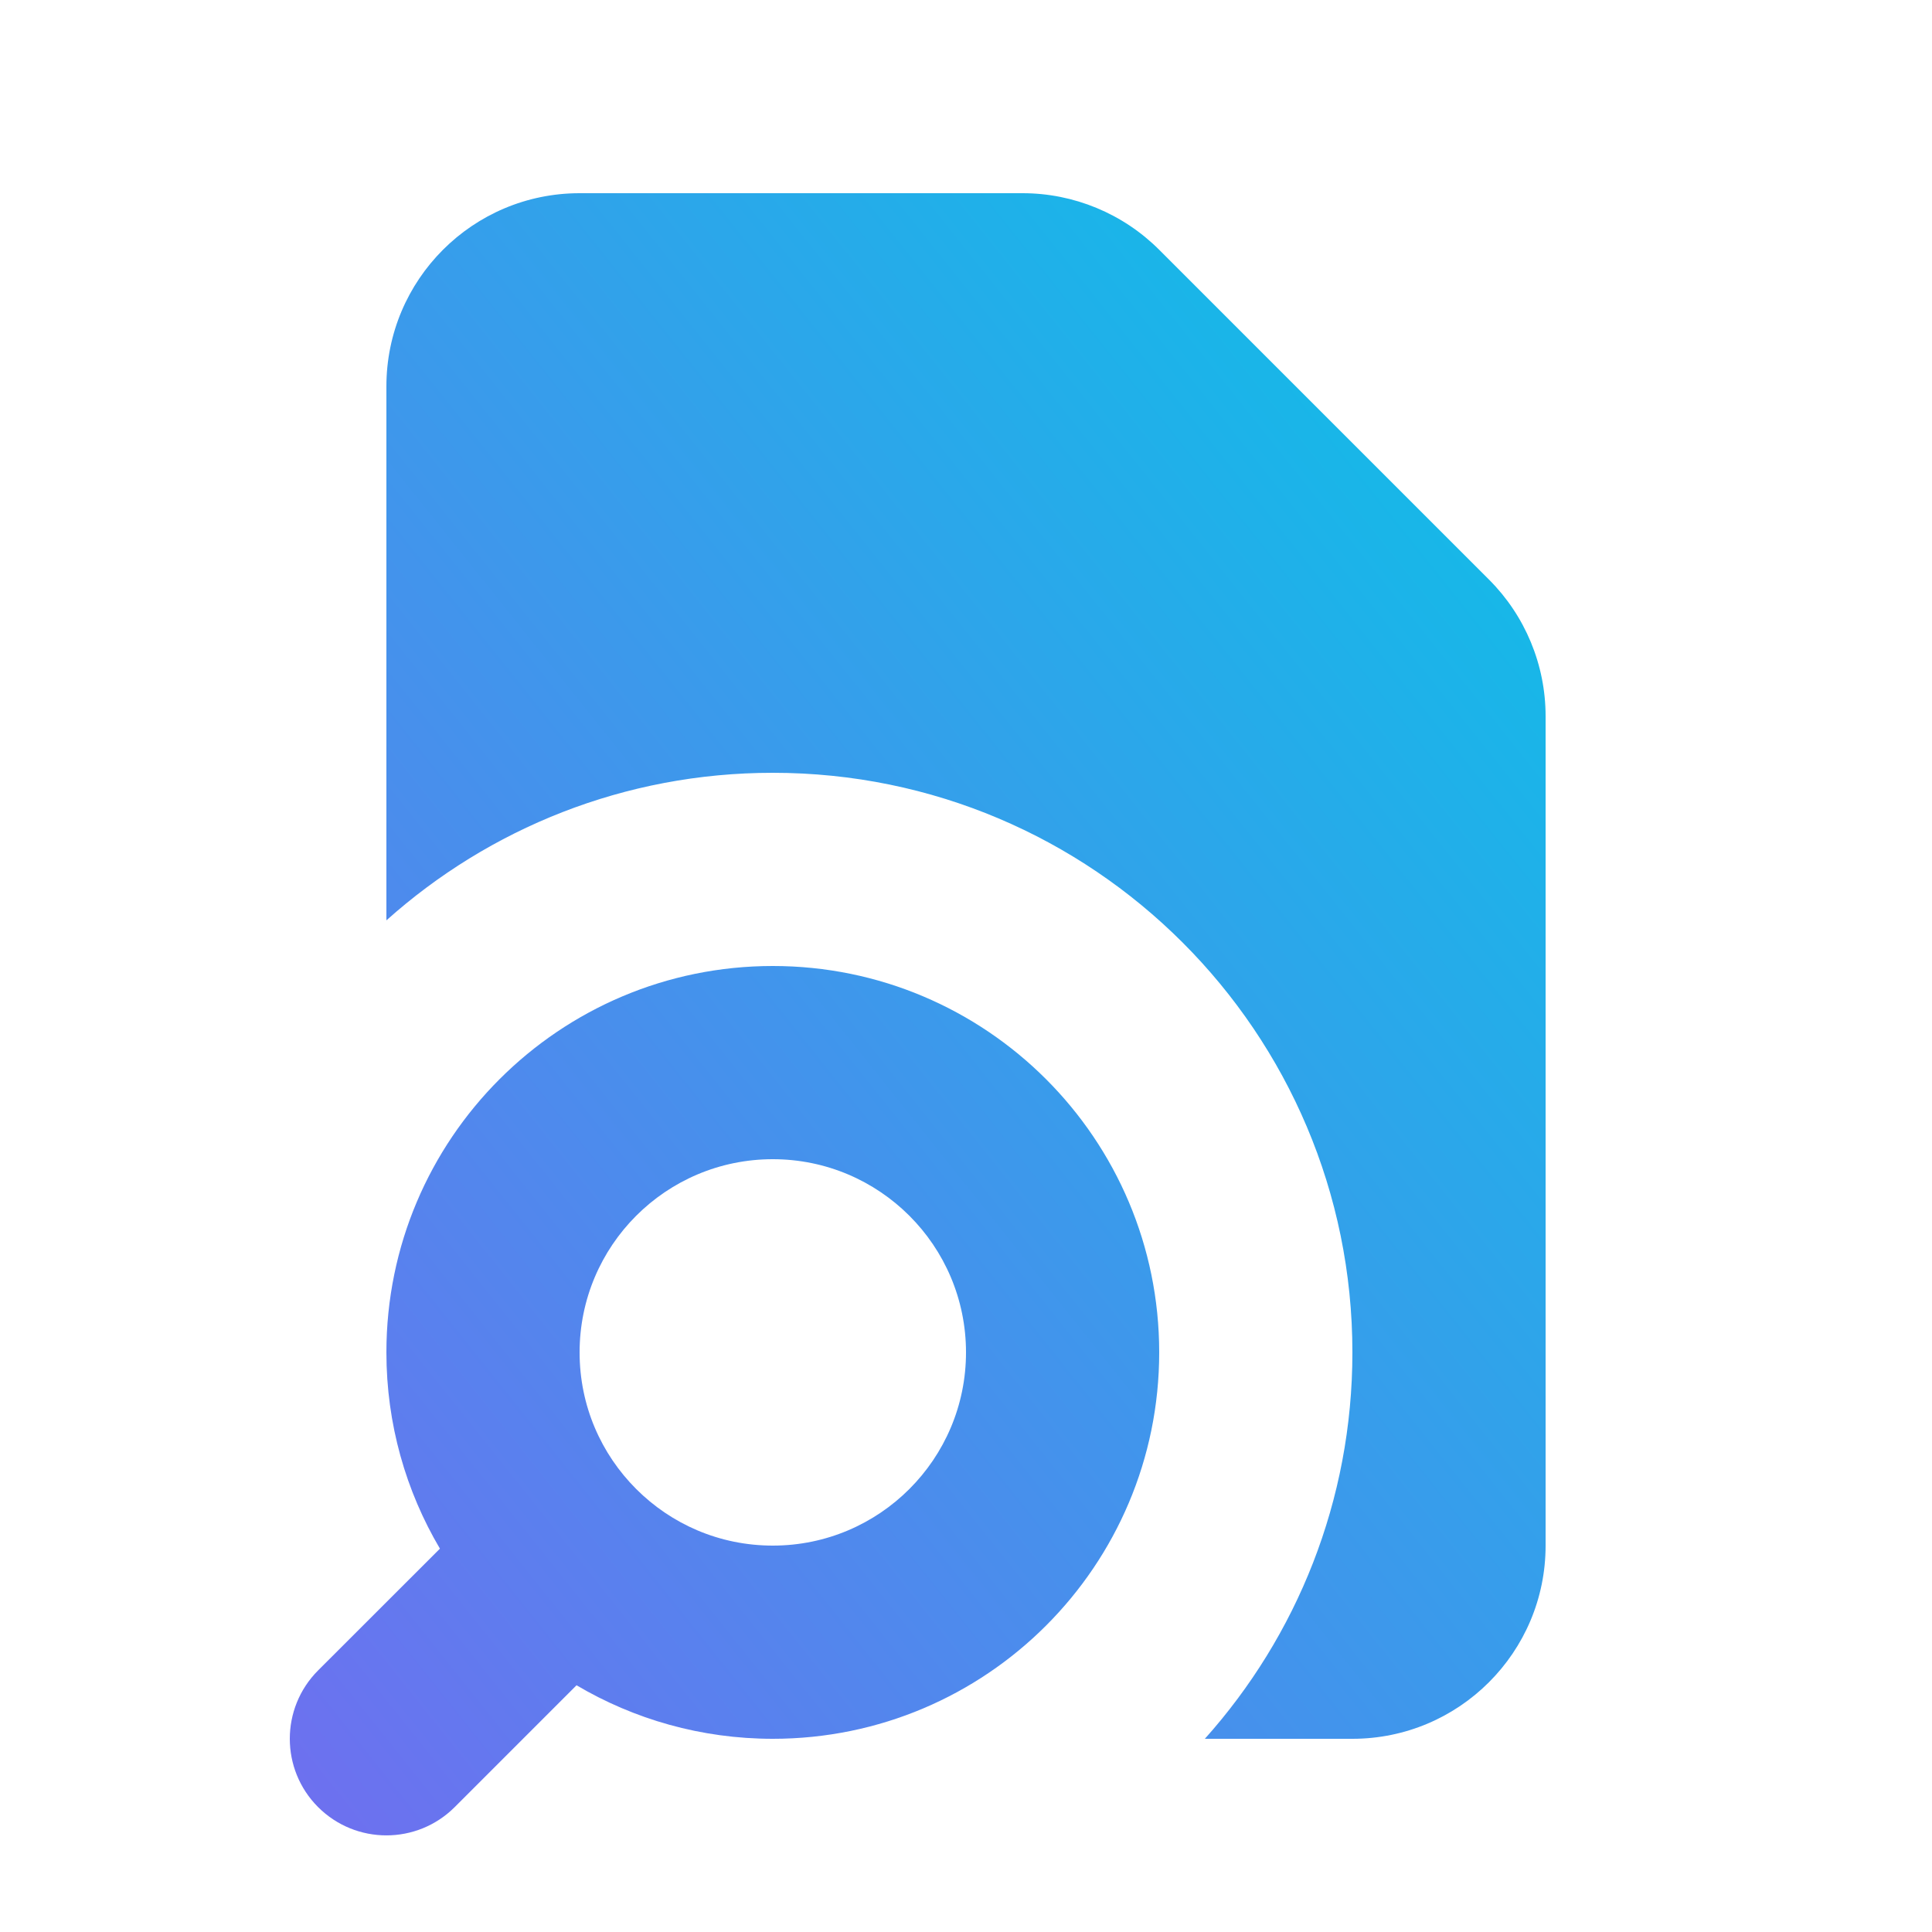 <svg width="24" height="24" viewBox="0 0 24 24" fill="none" xmlns="http://www.w3.org/2000/svg">
<path d="M4.8 4.8C4.8 3.474 5.874 2.4 7.2 2.4H12.703C13.339 2.4 13.95 2.653 14.4 3.103L18.497 7.2C18.947 7.65 19.2 8.26 19.2 8.897V19.2C19.2 20.525 18.125 21.6 16.8 21.6H14.967C16.107 20.326 16.8 18.644 16.8 16.8C16.8 12.823 13.576 9.6 9.6 9.6C7.756 9.6 6.074 10.293 4.8 11.433V4.8Z" fill="url(#paint0_linear_231_82381)"/>
<path fill-rule="evenodd" clip-rule="evenodd" d="M9.6 12C6.949 12 4.8 14.149 4.8 16.8C4.8 17.69 5.043 18.524 5.465 19.238L3.951 20.751C3.483 21.22 3.483 21.98 3.951 22.448C4.42 22.917 5.18 22.917 5.649 22.448L7.162 20.935C7.876 21.357 8.71 21.6 9.6 21.6C12.251 21.6 14.4 19.451 14.4 16.8C14.4 14.149 12.251 12 9.6 12ZM7.2 16.8C7.2 15.474 8.274 14.4 9.6 14.4C10.925 14.4 12 15.474 12 16.8C12 18.125 10.925 19.2 9.6 19.2C8.937 19.2 8.339 18.933 7.903 18.497C7.467 18.061 7.2 17.463 7.2 16.8Z" fill="url(#paint1_linear_231_82381)"/>
<defs>
<linearGradient id="paint0_linear_231_82381" x1="19.2" y1="2.4" x2="-1.614" y2="19.009" gradientUnits="userSpaceOnUse">
<stop stop-color="#09C3E7"/>
<stop offset="1" stop-color="#7669F0"/>
</linearGradient>
<linearGradient id="paint1_linear_231_82381" x1="19.2" y1="2.4" x2="-1.614" y2="19.009" gradientUnits="userSpaceOnUse">
<stop stop-color="#09C3E7"/>
<stop offset="1" stop-color="#7669F0"/>
</linearGradient>
</defs>
</svg>
